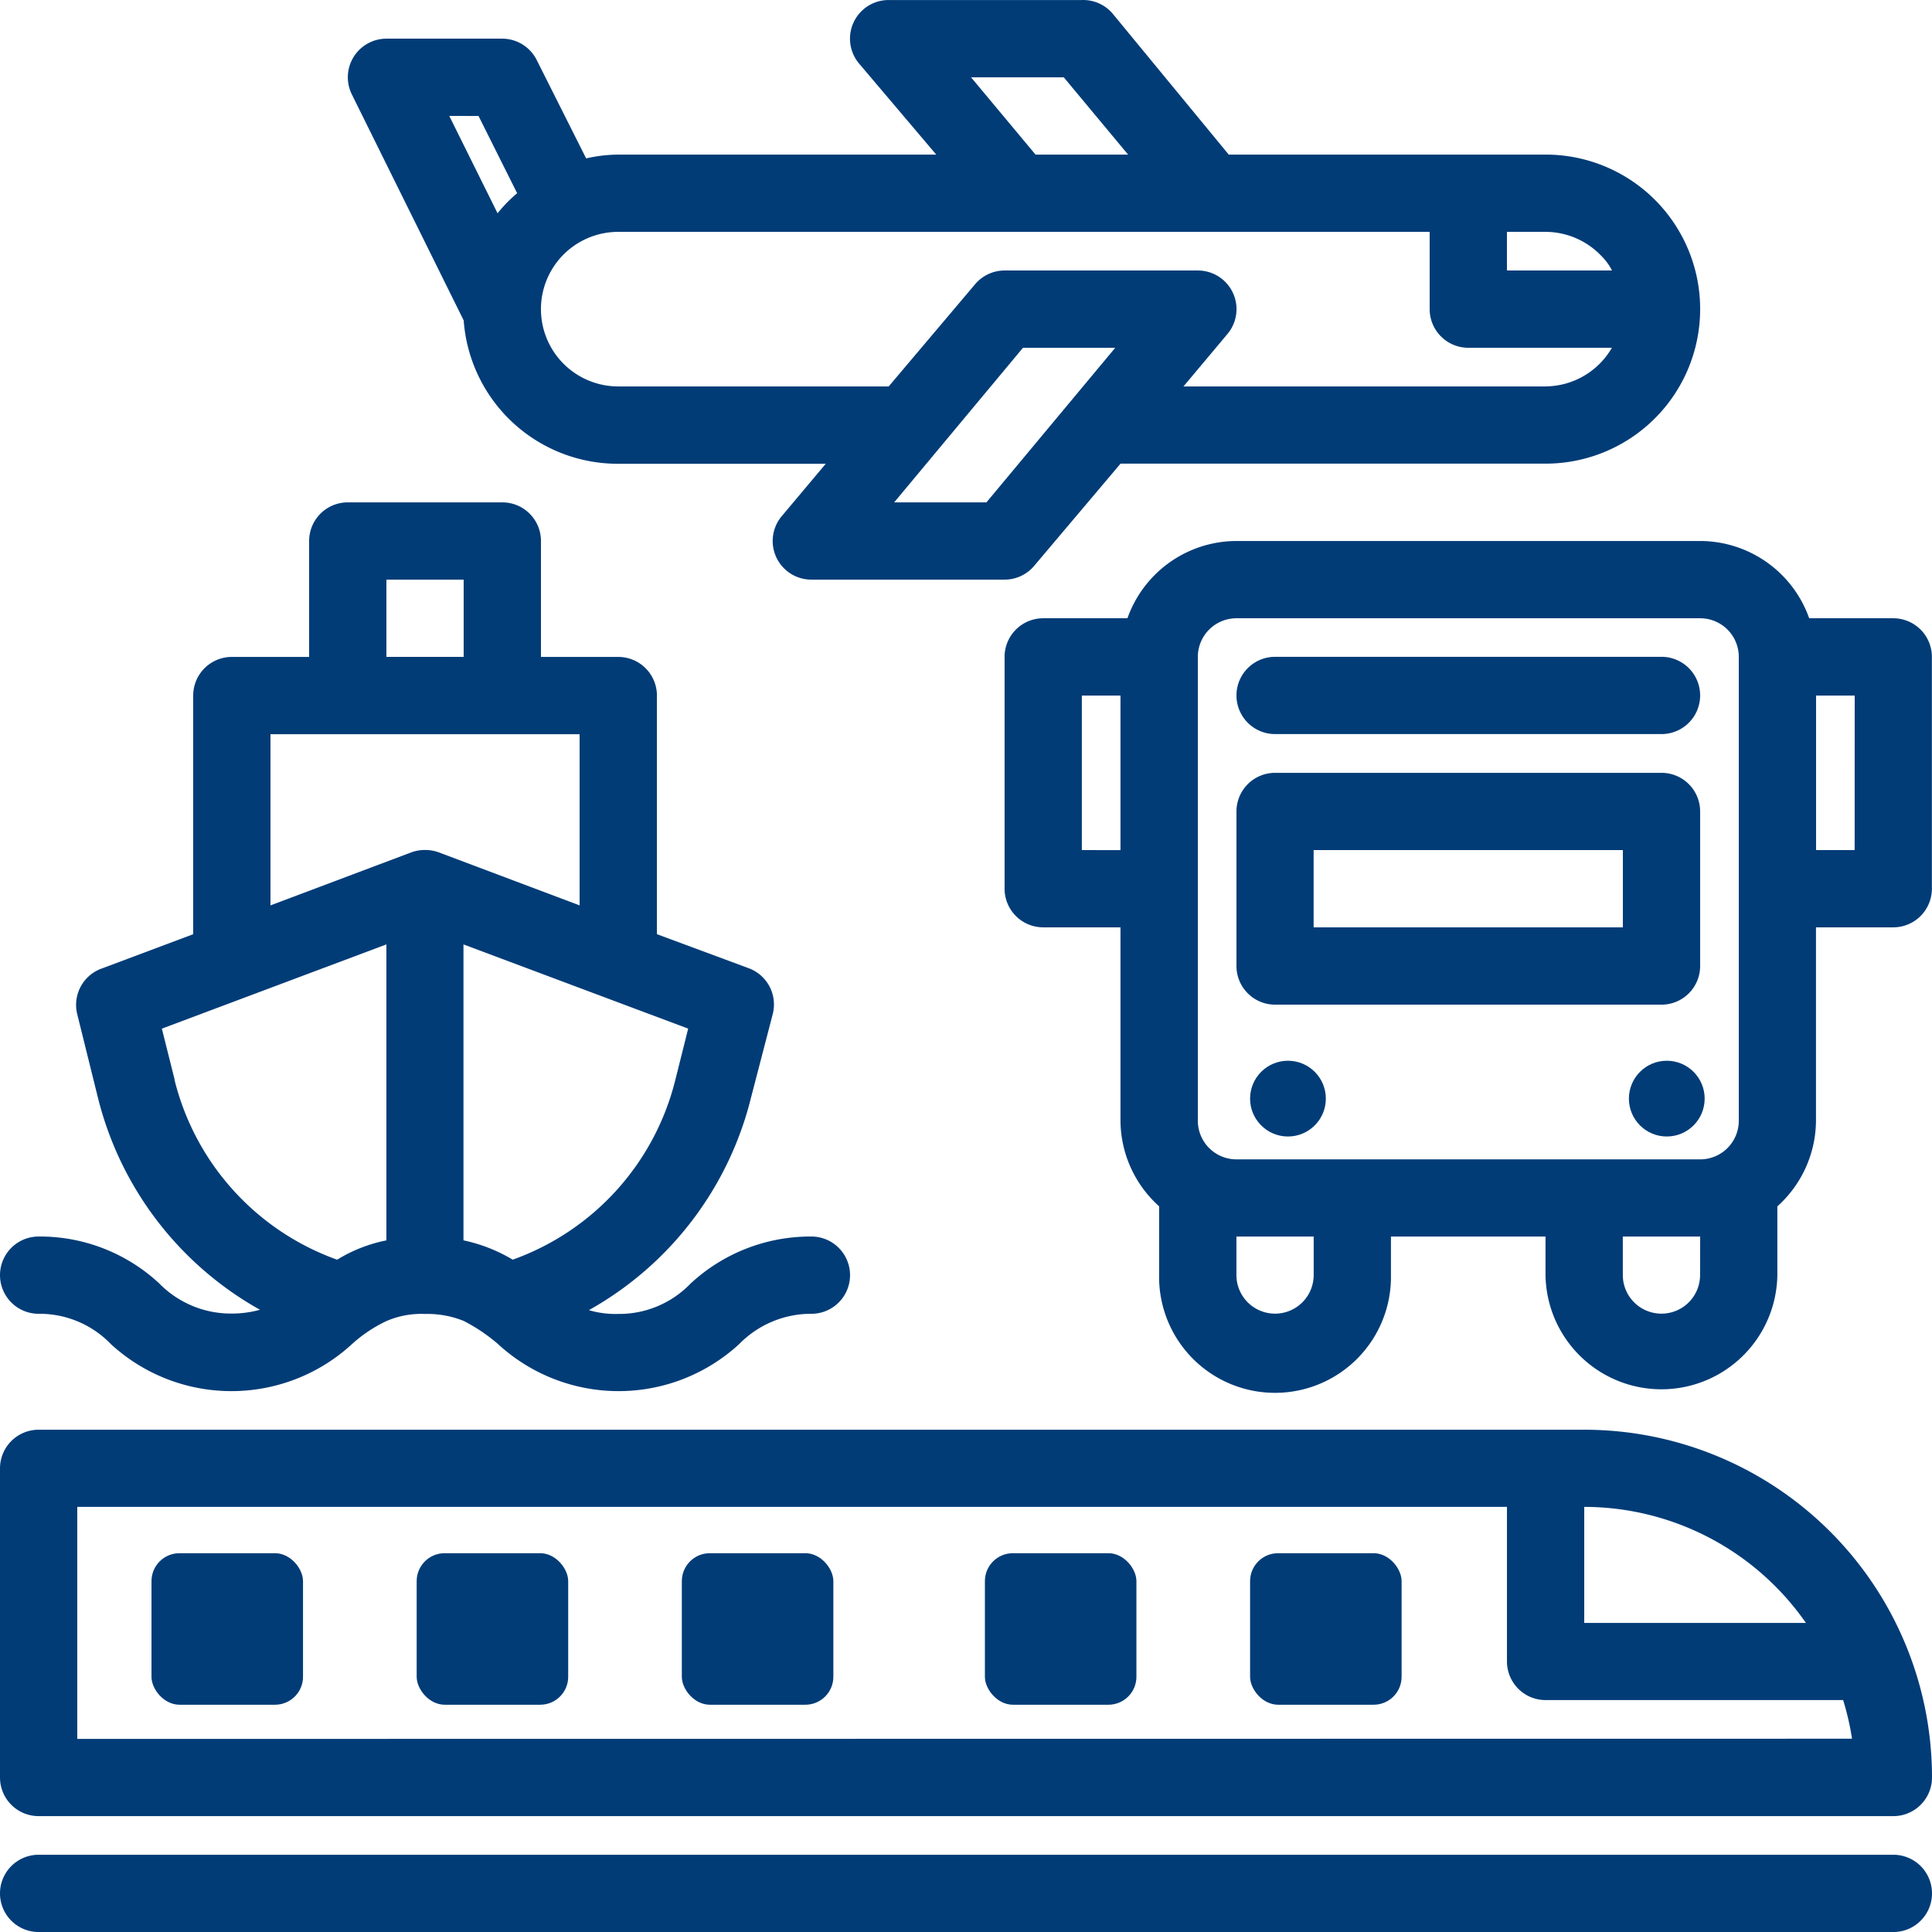 <svg xmlns="http://www.w3.org/2000/svg" width="69.11" height="69.111" viewBox="0 0 69.11 69.111">
  <g id="transport" transform="translate(-7 -6.999)">
    <path id="Path_3036" data-name="Path 3036" d="M41.022,35.693H54.844a1.382,1.382,0,0,0,1.382-1.382V28.782A1.382,1.382,0,0,0,54.844,27.4H41.022a1.382,1.382,0,0,0-1.382,1.382v5.529a1.382,1.382,0,0,0,1.382,1.382ZM42.4,30.164H53.462v2.764H42.4Z" transform="translate(11.59 7.244)" fill="#013c77"/>
    <path id="Path_3037" data-name="Path 3037" d="M41.022,27.1H54.844a1.382,1.382,0,0,0,0-2.764H41.022a1.382,1.382,0,0,0,0,2.764Z" transform="translate(11.59 6.158)" fill="#013c77"/>
    <circle id="Ellipse_605" data-name="Ellipse 605" cx="1.355" cy="1.355" r="1.355" transform="translate(65.268 44.943)" fill="#013c77"/>
    <circle id="Ellipse_606" data-name="Ellipse 606" cx="1.355" cy="1.355" r="1.355" transform="translate(51.717 44.943)" fill="#013c77"/>
    <path id="Path_3038" data-name="Path 3038" d="M65.311,24.044H62.3a4.147,4.147,0,0,0-3.9-2.764H41.813a4.147,4.147,0,0,0-3.9,2.764H34.9a1.382,1.382,0,0,0-1.382,1.382V33.72A1.382,1.382,0,0,0,34.9,35.1h2.764v6.911a4.147,4.147,0,0,0,1.382,3.068v2.461a4.147,4.147,0,1,0,8.293,0V46.16h5.529v1.382a4.147,4.147,0,0,0,8.293,0V45.081a4.147,4.147,0,0,0,1.382-3.068V35.1h2.764a1.382,1.382,0,0,0,1.382-1.382V25.427A1.382,1.382,0,0,0,65.311,24.044Zm-23.5,0H58.4a1.382,1.382,0,0,1,1.382,1.382V42.013A1.382,1.382,0,0,1,58.4,43.4H41.813a1.382,1.382,0,0,1-1.382-1.382V25.427A1.382,1.382,0,0,1,41.813,24.044Zm-5.529,8.293V26.809h1.382v5.529Zm8.293,15.2a1.382,1.382,0,1,1-2.764,0V46.16h2.764Zm13.822,0a1.382,1.382,0,1,1-2.764,0V46.16H58.4Zm5.529-15.2H62.546V26.809h1.382Z" transform="translate(9.417 5.071)" fill="#013c77"/>
    <path id="Path_3039" data-name="Path 3039" d="M62.938,14.146a5.529,5.529,0,0,0-3.911-1.617H47.693L43.552,7.5A1.382,1.382,0,0,0,42.441,7H35.53a1.382,1.382,0,0,0-1.064,2.267l2.764,3.262H25.855a5.321,5.321,0,0,0-1.148.136l-1.77-3.523a1.382,1.382,0,0,0-1.23-.76H17.562a1.382,1.382,0,0,0-1.23,2.007l3.995,8.072a5.529,5.529,0,0,0,5.529,5.128h7.422L31.7,25.467a1.382,1.382,0,0,0,1.065,2.266h6.911a1.382,1.382,0,0,0,1.064-.5l3.083-3.649h15.2a5.529,5.529,0,0,0,3.912-9.441Zm-1.962,1.962a2.115,2.115,0,0,1,.428.566H57.645V15.293h1.382a2.764,2.764,0,0,1,1.949.813Zm-22.5-6.343h3.317l2.3,2.764H40.782ZM20.857,11.147l1.382,2.764a4.949,4.949,0,0,0-.7.718l-1.728-3.483ZM39.026,24.969h-3.3l4.607-5.529h3.3Zm20-4.147H46.075l1.576-1.88a1.382,1.382,0,0,0-1.064-2.267H39.677a1.382,1.382,0,0,0-1.064.5L35.53,20.822H25.855a2.764,2.764,0,1,1,0-5.529H54.881v2.764a1.382,1.382,0,0,0,1.382,1.382H61.4a2.764,2.764,0,0,1-2.377,1.382Z" transform="translate(3.26 0)" fill="#013c77"/>
    <path id="Path_3040" data-name="Path 3040" d="M36.026,46.522A6.3,6.3,0,0,0,31.7,48.207a3.538,3.538,0,0,1-2.584,1.084,3.331,3.331,0,0,1-1.05-.136,12.012,12.012,0,0,0,5.792-7.575l.787-3.027a1.382,1.382,0,0,0-.856-1.626l-3.29-1.22V27.171a1.382,1.382,0,0,0-1.382-1.382H26.351V21.642a1.382,1.382,0,0,0-1.382-1.382H19.44a1.382,1.382,0,0,0-1.382,1.382v4.147H15.293a1.382,1.382,0,0,0-1.382,1.382v8.537l-3.252,1.22a1.382,1.382,0,0,0-.9,1.626l.747,3.014A12.012,12.012,0,0,0,16.3,49.142a3.8,3.8,0,0,1-1.01.136,3.594,3.594,0,0,1-2.6-1.084,6.262,6.262,0,0,0-4.308-1.672,1.382,1.382,0,0,0,0,2.764,3.538,3.538,0,0,1,2.584,1.084,6.369,6.369,0,0,0,8.625,0,5,5,0,0,1,1.244-.829,3.137,3.137,0,0,1,1.369-.249,3.456,3.456,0,0,1,1.382.249,6.206,6.206,0,0,1,1.23.829,6.369,6.369,0,0,0,8.625,0,3.594,3.594,0,0,1,2.584-1.084,1.382,1.382,0,0,0,0-2.764Zm-4.409-7.437-.457,1.824a9.178,9.178,0,0,1-5.819,6.441,5.736,5.736,0,0,0-1.762-.691V36.073ZM20.822,23.024h2.764v2.764H20.822Zm-4.147,5.529H27.733v6.124l-5.045-1.9a1.451,1.451,0,0,0-.968,0l-5.045,1.9ZM13.247,40.91l-.457-1.824,8.032-3.014V46.66a5.349,5.349,0,0,0-1.762.691,9.178,9.178,0,0,1-5.819-6.441Z" transform="translate(0 4.709)" fill="#013c77"/>
    <path id="Path_3041" data-name="Path 3041" d="M74.728,58.724H8.382a1.382,1.382,0,0,1,0-2.764H74.728a1.382,1.382,0,1,1,0,2.764Z" transform="translate(0 17.386)" fill="#013c77"/>
    <rect id="Rectangle_10438" data-name="Rectangle 10438" width="5.42" height="5.42" rx="1" transform="translate(12.419 62.559)" fill="#013c77"/>
    <rect id="Rectangle_10439" data-name="Rectangle 10439" width="5.42" height="5.42" rx="1" transform="translate(21.905 62.559)" fill="#013c77"/>
    <rect id="Rectangle_10440" data-name="Rectangle 10440" width="5.42" height="5.42" rx="1" transform="translate(31.39 62.559)" fill="#013c77"/>
    <rect id="Rectangle_10441" data-name="Rectangle 10441" width="5.42" height="5.42" rx="1" transform="translate(42.231 62.559)" fill="#013c77"/>
    <rect id="Rectangle_10442" data-name="Rectangle 10442" width="5.42" height="5.42" rx="1" transform="translate(51.717 62.559)" fill="#013c77"/>
    <path id="Path_3042" data-name="Path 3042" d="M63.67,44.74H8.382A1.382,1.382,0,0,0,7,46.122V57.18a1.382,1.382,0,0,0,1.382,1.382H74.728A1.382,1.382,0,0,0,76.11,57.18,12.44,12.44,0,0,0,63.67,44.74ZM71.6,51.651H63.67V47.5A9.675,9.675,0,0,1,71.6,51.651ZM9.764,55.8V47.5H60.906v5.529a1.382,1.382,0,0,0,1.382,1.382H72.931a9.537,9.537,0,0,1,.318,1.382Z" transform="translate(0 13.402)" fill="#013c77"/>
  </g>
</svg>
